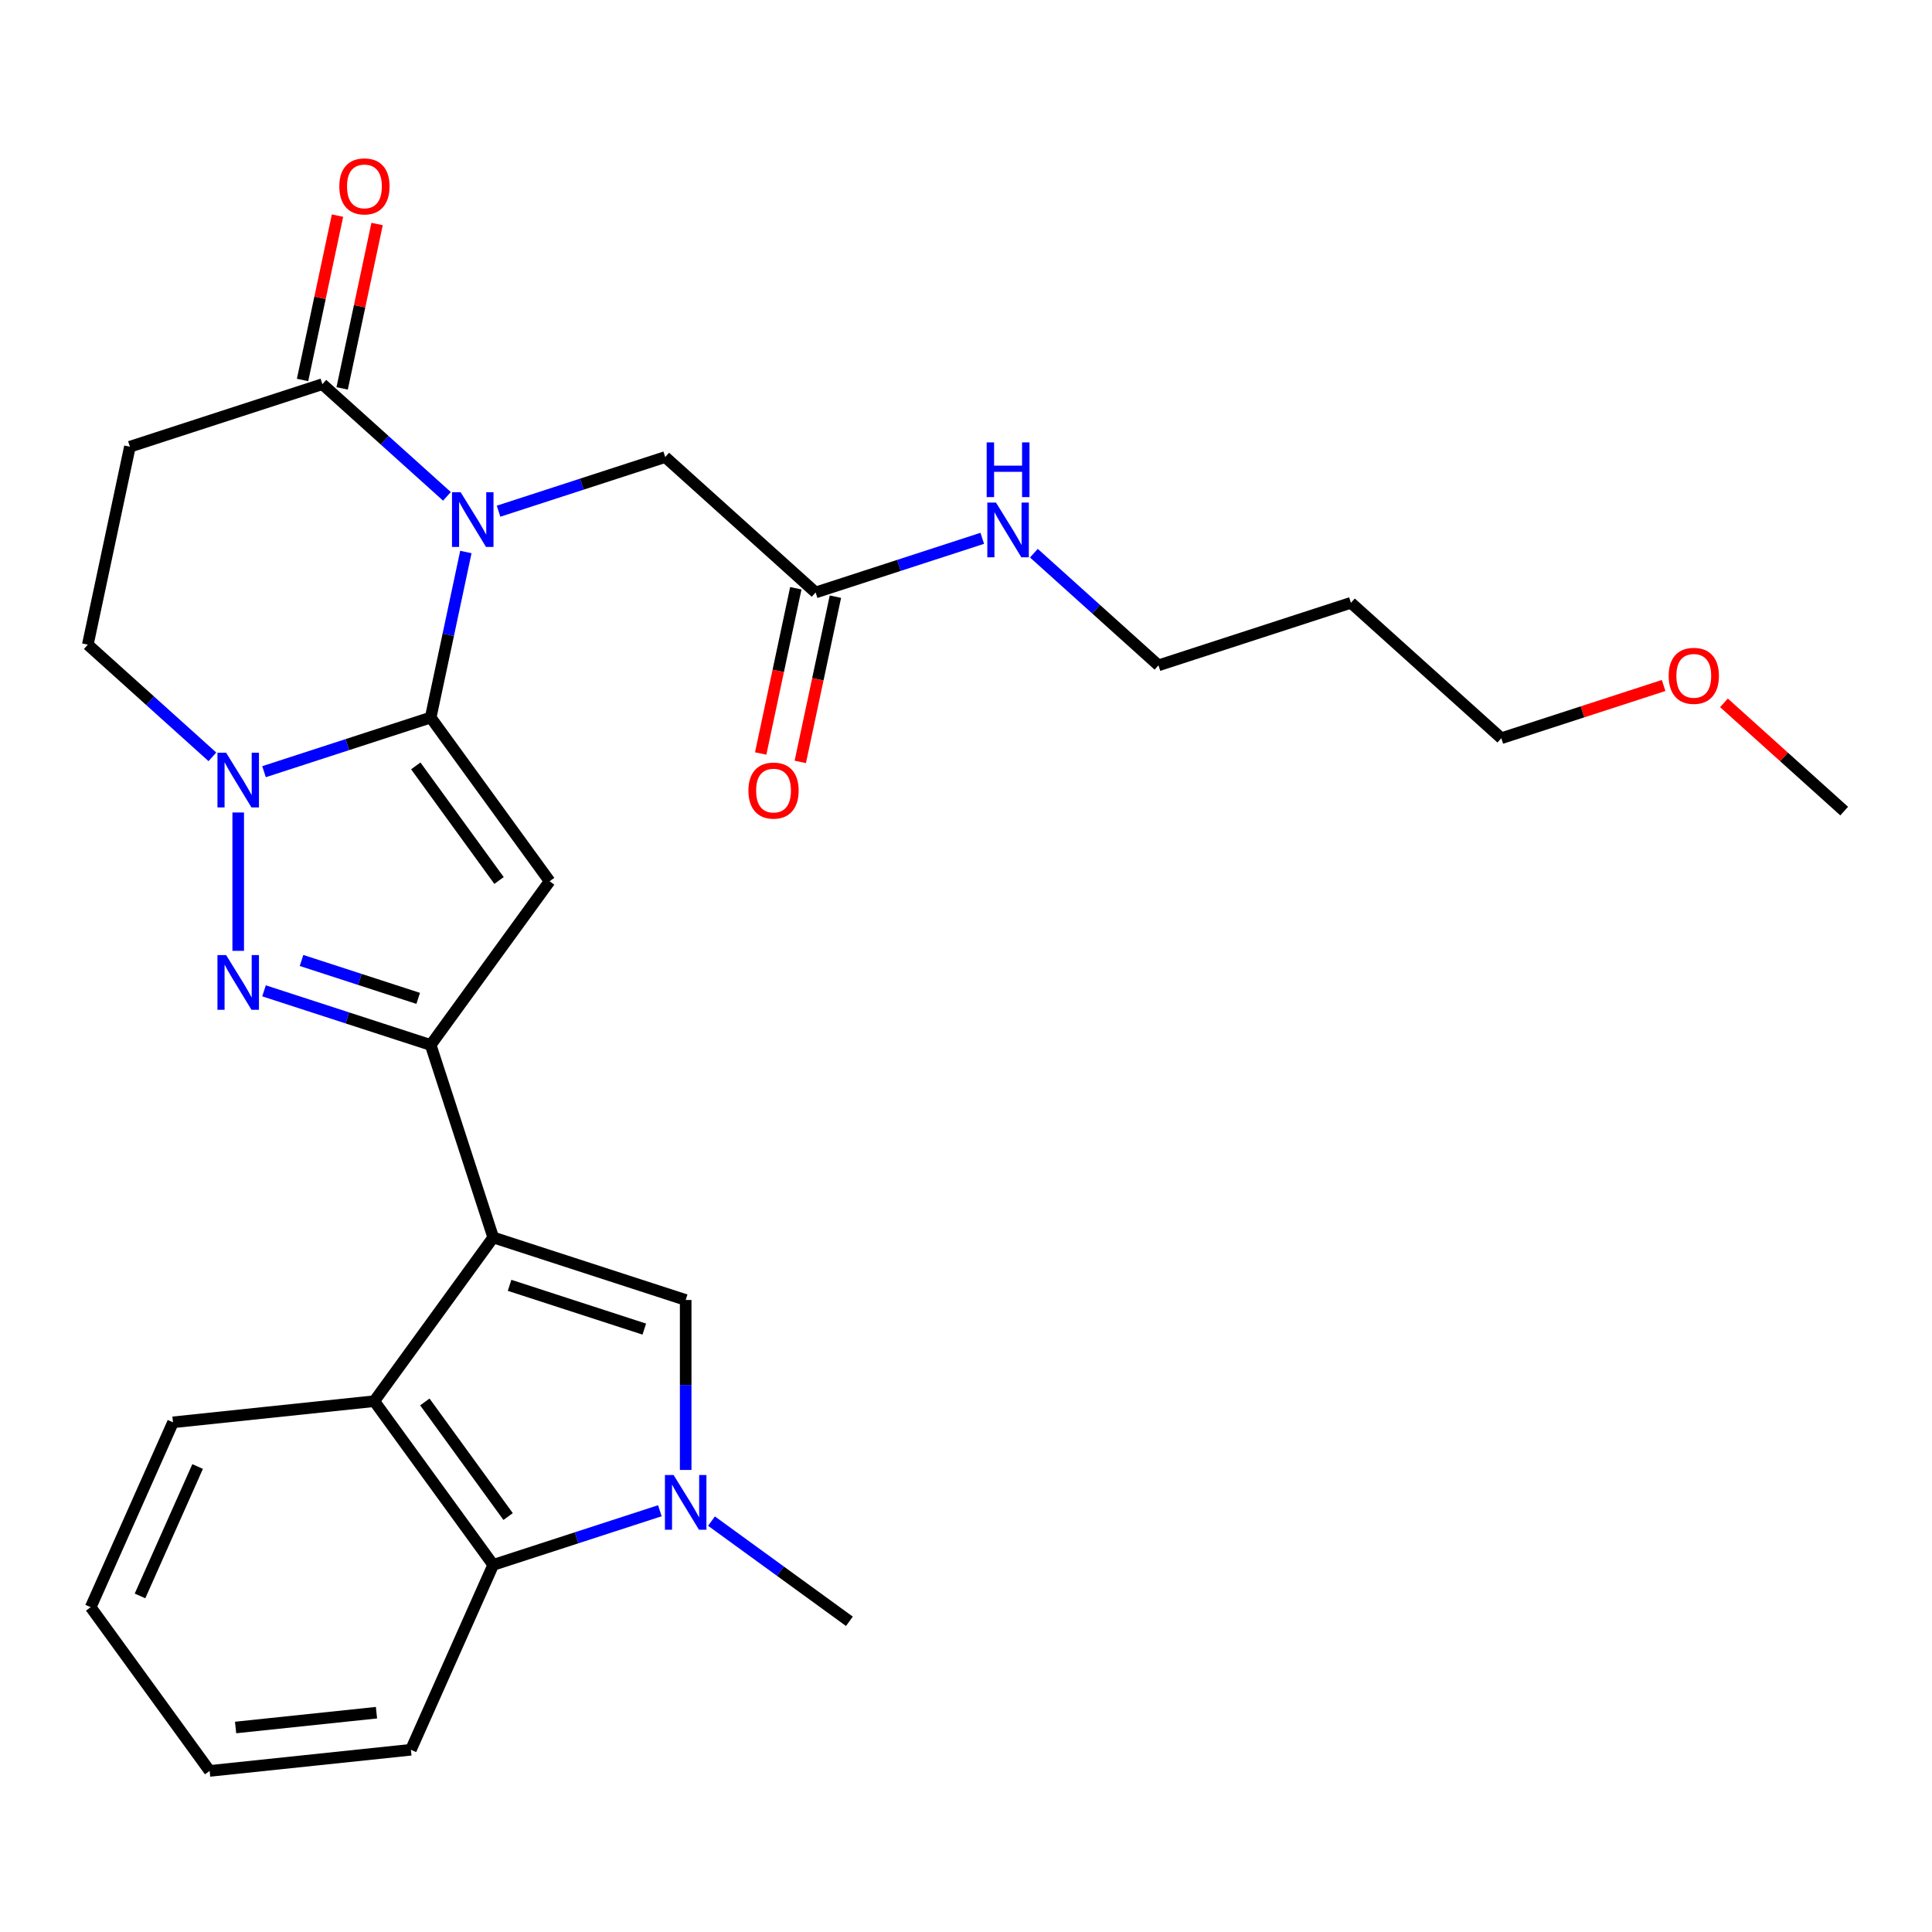 <?xml version='1.0' encoding='iso-8859-1'?>
<svg version='1.1' baseProfile='full'
              xmlns='http://www.w3.org/2000/svg'
                      xmlns:rdkit='http://www.rdkit.org/xml'
                      xmlns:xlink='http://www.w3.org/1999/xlink'
                  xml:space='preserve'
width='1000px' height='1000px' viewBox='0 0 1000 1000'>
<!-- END OF HEADER -->
<rect style='opacity:1.0;fill:#FFFFFF;stroke:none' width='1000' height='1000' x='0' y='0'> </rect>
<path class='bond-0' d='M 222.917,371.397 L 232.023,328.558' style='fill:none;fill-rule:evenodd;stroke:#000000;stroke-width:6px;stroke-linecap:butt;stroke-linejoin:miter;stroke-opacity:1' />
<path class='bond-0' d='M 232.023,328.558 L 241.129,285.718' style='fill:none;fill-rule:evenodd;stroke:#0000FF;stroke-width:6px;stroke-linecap:butt;stroke-linejoin:miter;stroke-opacity:1' />
<path class='bond-2' d='M 222.917,371.397 L 284.486,456.139' style='fill:none;fill-rule:evenodd;stroke:#000000;stroke-width:6px;stroke-linecap:butt;stroke-linejoin:miter;stroke-opacity:1' />
<path class='bond-2' d='M 215.204,396.422 L 258.302,455.742' style='fill:none;fill-rule:evenodd;stroke:#000000;stroke-width:6px;stroke-linecap:butt;stroke-linejoin:miter;stroke-opacity:1' />
<path class='bond-4' d='M 222.917,371.397 L 179.786,385.411' style='fill:none;fill-rule:evenodd;stroke:#000000;stroke-width:6px;stroke-linecap:butt;stroke-linejoin:miter;stroke-opacity:1' />
<path class='bond-4' d='M 179.786,385.411 L 136.655,399.425' style='fill:none;fill-rule:evenodd;stroke:#0000FF;stroke-width:6px;stroke-linecap:butt;stroke-linejoin:miter;stroke-opacity:1' />
<path class='bond-9' d='M 231.337,256.911 L 199.095,227.88' style='fill:none;fill-rule:evenodd;stroke:#0000FF;stroke-width:6px;stroke-linecap:butt;stroke-linejoin:miter;stroke-opacity:1' />
<path class='bond-9' d='M 199.095,227.88 L 166.853,198.85' style='fill:none;fill-rule:evenodd;stroke:#000000;stroke-width:6px;stroke-linecap:butt;stroke-linejoin:miter;stroke-opacity:1' />
<path class='bond-12' d='M 258.054,264.599 L 301.185,250.585' style='fill:none;fill-rule:evenodd;stroke:#0000FF;stroke-width:6px;stroke-linecap:butt;stroke-linejoin:miter;stroke-opacity:1' />
<path class='bond-12' d='M 301.185,250.585 L 344.316,236.571' style='fill:none;fill-rule:evenodd;stroke:#000000;stroke-width:6px;stroke-linecap:butt;stroke-linejoin:miter;stroke-opacity:1' />
<path class='bond-1' d='M 255.286,640.502 L 222.917,540.882' style='fill:none;fill-rule:evenodd;stroke:#000000;stroke-width:6px;stroke-linecap:butt;stroke-linejoin:miter;stroke-opacity:1' />
<path class='bond-6' d='M 255.286,640.502 L 354.906,672.871' style='fill:none;fill-rule:evenodd;stroke:#000000;stroke-width:6px;stroke-linecap:butt;stroke-linejoin:miter;stroke-opacity:1' />
<path class='bond-6' d='M 263.755,665.281 L 333.489,687.939' style='fill:none;fill-rule:evenodd;stroke:#000000;stroke-width:6px;stroke-linecap:butt;stroke-linejoin:miter;stroke-opacity:1' />
<path class='bond-8' d='M 255.286,640.502 L 193.717,725.244' style='fill:none;fill-rule:evenodd;stroke:#000000;stroke-width:6px;stroke-linecap:butt;stroke-linejoin:miter;stroke-opacity:1' />
<path class='bond-3' d='M 284.486,456.139 L 222.917,540.882' style='fill:none;fill-rule:evenodd;stroke:#000000;stroke-width:6px;stroke-linecap:butt;stroke-linejoin:miter;stroke-opacity:1' />
<path class='bond-28' d='M 222.917,540.882 L 179.786,526.868' style='fill:none;fill-rule:evenodd;stroke:#000000;stroke-width:6px;stroke-linecap:butt;stroke-linejoin:miter;stroke-opacity:1' />
<path class='bond-28' d='M 179.786,526.868 L 136.655,512.853' style='fill:none;fill-rule:evenodd;stroke:#0000FF;stroke-width:6px;stroke-linecap:butt;stroke-linejoin:miter;stroke-opacity:1' />
<path class='bond-28' d='M 216.452,516.753 L 186.26,506.943' style='fill:none;fill-rule:evenodd;stroke:#000000;stroke-width:6px;stroke-linecap:butt;stroke-linejoin:miter;stroke-opacity:1' />
<path class='bond-28' d='M 186.26,506.943 L 156.068,497.134' style='fill:none;fill-rule:evenodd;stroke:#0000FF;stroke-width:6px;stroke-linecap:butt;stroke-linejoin:miter;stroke-opacity:1' />
<path class='bond-5' d='M 123.297,420.545 L 123.297,492.154' style='fill:none;fill-rule:evenodd;stroke:#0000FF;stroke-width:6px;stroke-linecap:butt;stroke-linejoin:miter;stroke-opacity:1' />
<path class='bond-13' d='M 109.938,391.738 L 77.696,362.707' style='fill:none;fill-rule:evenodd;stroke:#0000FF;stroke-width:6px;stroke-linecap:butt;stroke-linejoin:miter;stroke-opacity:1' />
<path class='bond-13' d='M 77.696,362.707 L 45.455,333.677' style='fill:none;fill-rule:evenodd;stroke:#000000;stroke-width:6px;stroke-linecap:butt;stroke-linejoin:miter;stroke-opacity:1' />
<path class='bond-7' d='M 354.906,672.871 L 354.906,716.855' style='fill:none;fill-rule:evenodd;stroke:#000000;stroke-width:6px;stroke-linecap:butt;stroke-linejoin:miter;stroke-opacity:1' />
<path class='bond-7' d='M 354.906,716.855 L 354.906,760.839' style='fill:none;fill-rule:evenodd;stroke:#0000FF;stroke-width:6px;stroke-linecap:butt;stroke-linejoin:miter;stroke-opacity:1' />
<path class='bond-18' d='M 368.265,787.323 L 403.956,813.255' style='fill:none;fill-rule:evenodd;stroke:#0000FF;stroke-width:6px;stroke-linecap:butt;stroke-linejoin:miter;stroke-opacity:1' />
<path class='bond-18' d='M 403.956,813.255 L 439.648,839.186' style='fill:none;fill-rule:evenodd;stroke:#000000;stroke-width:6px;stroke-linecap:butt;stroke-linejoin:miter;stroke-opacity:1' />
<path class='bond-30' d='M 341.547,781.958 L 298.417,795.972' style='fill:none;fill-rule:evenodd;stroke:#0000FF;stroke-width:6px;stroke-linecap:butt;stroke-linejoin:miter;stroke-opacity:1' />
<path class='bond-30' d='M 298.417,795.972 L 255.286,809.986' style='fill:none;fill-rule:evenodd;stroke:#000000;stroke-width:6px;stroke-linecap:butt;stroke-linejoin:miter;stroke-opacity:1' />
<path class='bond-10' d='M 193.717,725.244 L 255.286,809.986' style='fill:none;fill-rule:evenodd;stroke:#000000;stroke-width:6px;stroke-linecap:butt;stroke-linejoin:miter;stroke-opacity:1' />
<path class='bond-10' d='M 219.901,725.642 L 262.999,784.961' style='fill:none;fill-rule:evenodd;stroke:#000000;stroke-width:6px;stroke-linecap:butt;stroke-linejoin:miter;stroke-opacity:1' />
<path class='bond-19' d='M 193.717,725.244 L 89.544,736.193' style='fill:none;fill-rule:evenodd;stroke:#000000;stroke-width:6px;stroke-linecap:butt;stroke-linejoin:miter;stroke-opacity:1' />
<path class='bond-15' d='M 177.099,201.028 L 186.141,158.488' style='fill:none;fill-rule:evenodd;stroke:#000000;stroke-width:6px;stroke-linecap:butt;stroke-linejoin:miter;stroke-opacity:1' />
<path class='bond-15' d='M 186.141,158.488 L 195.183,115.948' style='fill:none;fill-rule:evenodd;stroke:#FF0000;stroke-width:6px;stroke-linecap:butt;stroke-linejoin:miter;stroke-opacity:1' />
<path class='bond-15' d='M 156.607,196.672 L 165.649,154.132' style='fill:none;fill-rule:evenodd;stroke:#000000;stroke-width:6px;stroke-linecap:butt;stroke-linejoin:miter;stroke-opacity:1' />
<path class='bond-15' d='M 165.649,154.132 L 174.691,111.593' style='fill:none;fill-rule:evenodd;stroke:#FF0000;stroke-width:6px;stroke-linecap:butt;stroke-linejoin:miter;stroke-opacity:1' />
<path class='bond-29' d='M 166.853,198.85 L 67.233,231.218' style='fill:none;fill-rule:evenodd;stroke:#000000;stroke-width:6px;stroke-linecap:butt;stroke-linejoin:miter;stroke-opacity:1' />
<path class='bond-20' d='M 255.286,809.986 L 212.681,905.677' style='fill:none;fill-rule:evenodd;stroke:#000000;stroke-width:6px;stroke-linecap:butt;stroke-linejoin:miter;stroke-opacity:1' />
<path class='bond-11' d='M 67.233,231.218 L 45.455,333.677' style='fill:none;fill-rule:evenodd;stroke:#000000;stroke-width:6px;stroke-linecap:butt;stroke-linejoin:miter;stroke-opacity:1' />
<path class='bond-14' d='M 344.316,236.571 L 422.158,306.66' style='fill:none;fill-rule:evenodd;stroke:#000000;stroke-width:6px;stroke-linecap:butt;stroke-linejoin:miter;stroke-opacity:1' />
<path class='bond-16' d='M 411.912,304.482 L 402.823,347.242' style='fill:none;fill-rule:evenodd;stroke:#000000;stroke-width:6px;stroke-linecap:butt;stroke-linejoin:miter;stroke-opacity:1' />
<path class='bond-16' d='M 402.823,347.242 L 393.734,390.002' style='fill:none;fill-rule:evenodd;stroke:#FF0000;stroke-width:6px;stroke-linecap:butt;stroke-linejoin:miter;stroke-opacity:1' />
<path class='bond-16' d='M 432.404,308.838 L 423.315,351.598' style='fill:none;fill-rule:evenodd;stroke:#000000;stroke-width:6px;stroke-linecap:butt;stroke-linejoin:miter;stroke-opacity:1' />
<path class='bond-16' d='M 423.315,351.598 L 414.226,394.357' style='fill:none;fill-rule:evenodd;stroke:#FF0000;stroke-width:6px;stroke-linecap:butt;stroke-linejoin:miter;stroke-opacity:1' />
<path class='bond-17' d='M 422.158,306.66 L 465.289,292.646' style='fill:none;fill-rule:evenodd;stroke:#000000;stroke-width:6px;stroke-linecap:butt;stroke-linejoin:miter;stroke-opacity:1' />
<path class='bond-17' d='M 465.289,292.646 L 508.419,278.632' style='fill:none;fill-rule:evenodd;stroke:#0000FF;stroke-width:6px;stroke-linecap:butt;stroke-linejoin:miter;stroke-opacity:1' />
<path class='bond-23' d='M 535.137,286.32 L 567.379,315.35' style='fill:none;fill-rule:evenodd;stroke:#0000FF;stroke-width:6px;stroke-linecap:butt;stroke-linejoin:miter;stroke-opacity:1' />
<path class='bond-23' d='M 567.379,315.35 L 599.62,344.381' style='fill:none;fill-rule:evenodd;stroke:#000000;stroke-width:6px;stroke-linecap:butt;stroke-linejoin:miter;stroke-opacity:1' />
<path class='bond-26' d='M 89.544,736.193 L 46.939,831.884' style='fill:none;fill-rule:evenodd;stroke:#000000;stroke-width:6px;stroke-linecap:butt;stroke-linejoin:miter;stroke-opacity:1' />
<path class='bond-26' d='M 102.291,759.068 L 72.468,826.051' style='fill:none;fill-rule:evenodd;stroke:#000000;stroke-width:6px;stroke-linecap:butt;stroke-linejoin:miter;stroke-opacity:1' />
<path class='bond-31' d='M 212.681,905.677 L 108.508,916.626' style='fill:none;fill-rule:evenodd;stroke:#000000;stroke-width:6px;stroke-linecap:butt;stroke-linejoin:miter;stroke-opacity:1' />
<path class='bond-31' d='M 194.865,886.485 L 121.944,894.149' style='fill:none;fill-rule:evenodd;stroke:#000000;stroke-width:6px;stroke-linecap:butt;stroke-linejoin:miter;stroke-opacity:1' />
<path class='bond-21' d='M 699.241,312.012 L 599.62,344.381' style='fill:none;fill-rule:evenodd;stroke:#000000;stroke-width:6px;stroke-linecap:butt;stroke-linejoin:miter;stroke-opacity:1' />
<path class='bond-24' d='M 699.241,312.012 L 777.083,382.102' style='fill:none;fill-rule:evenodd;stroke:#000000;stroke-width:6px;stroke-linecap:butt;stroke-linejoin:miter;stroke-opacity:1' />
<path class='bond-22' d='M 861.085,354.808 L 819.084,368.455' style='fill:none;fill-rule:evenodd;stroke:#FF0000;stroke-width:6px;stroke-linecap:butt;stroke-linejoin:miter;stroke-opacity:1' />
<path class='bond-22' d='M 819.084,368.455 L 777.083,382.102' style='fill:none;fill-rule:evenodd;stroke:#000000;stroke-width:6px;stroke-linecap:butt;stroke-linejoin:miter;stroke-opacity:1' />
<path class='bond-25' d='M 892.322,363.796 L 923.434,391.809' style='fill:none;fill-rule:evenodd;stroke:#FF0000;stroke-width:6px;stroke-linecap:butt;stroke-linejoin:miter;stroke-opacity:1' />
<path class='bond-25' d='M 923.434,391.809 L 954.545,419.823' style='fill:none;fill-rule:evenodd;stroke:#000000;stroke-width:6px;stroke-linecap:butt;stroke-linejoin:miter;stroke-opacity:1' />
<path class='bond-27' d='M 46.939,831.884 L 108.508,916.626' style='fill:none;fill-rule:evenodd;stroke:#000000;stroke-width:6px;stroke-linecap:butt;stroke-linejoin:miter;stroke-opacity:1' />
<path  class='atom-1' d='M 238.435 254.779
L 247.715 269.779
Q 248.635 271.259, 250.115 273.939
Q 251.595 276.619, 251.675 276.779
L 251.675 254.779
L 255.435 254.779
L 255.435 283.099
L 251.555 283.099
L 241.595 266.699
Q 240.435 264.779, 239.195 262.579
Q 237.995 260.379, 237.635 259.699
L 237.635 283.099
L 233.955 283.099
L 233.955 254.779
L 238.435 254.779
' fill='#0000FF'/>
<path  class='atom-5' d='M 117.037 389.606
L 126.317 404.606
Q 127.237 406.086, 128.717 408.766
Q 130.197 411.446, 130.277 411.606
L 130.277 389.606
L 134.037 389.606
L 134.037 417.926
L 130.157 417.926
L 120.197 401.526
Q 119.037 399.606, 117.797 397.406
Q 116.597 395.206, 116.237 394.526
L 116.237 417.926
L 112.557 417.926
L 112.557 389.606
L 117.037 389.606
' fill='#0000FF'/>
<path  class='atom-6' d='M 117.037 494.353
L 126.317 509.353
Q 127.237 510.833, 128.717 513.513
Q 130.197 516.193, 130.277 516.353
L 130.277 494.353
L 134.037 494.353
L 134.037 522.673
L 130.157 522.673
L 120.197 506.273
Q 119.037 504.353, 117.797 502.153
Q 116.597 499.953, 116.237 499.273
L 116.237 522.673
L 112.557 522.673
L 112.557 494.353
L 117.037 494.353
' fill='#0000FF'/>
<path  class='atom-8' d='M 348.646 763.458
L 357.926 778.458
Q 358.846 779.938, 360.326 782.618
Q 361.806 785.298, 361.886 785.458
L 361.886 763.458
L 365.646 763.458
L 365.646 791.778
L 361.766 791.778
L 351.806 775.378
Q 350.646 773.458, 349.406 771.258
Q 348.206 769.058, 347.846 768.378
L 347.846 791.778
L 344.166 791.778
L 344.166 763.458
L 348.646 763.458
' fill='#0000FF'/>
<path  class='atom-16' d='M 175.631 96.472
Q 175.631 89.672, 178.991 85.872
Q 182.351 82.072, 188.631 82.072
Q 194.911 82.072, 198.271 85.872
Q 201.631 89.672, 201.631 96.472
Q 201.631 103.352, 198.231 107.272
Q 194.831 111.152, 188.631 111.152
Q 182.391 111.152, 178.991 107.272
Q 175.631 103.392, 175.631 96.472
M 188.631 107.952
Q 192.951 107.952, 195.271 105.072
Q 197.631 102.152, 197.631 96.472
Q 197.631 90.912, 195.271 88.112
Q 192.951 85.272, 188.631 85.272
Q 184.311 85.272, 181.951 88.072
Q 179.631 90.872, 179.631 96.472
Q 179.631 102.192, 181.951 105.072
Q 184.311 107.952, 188.631 107.952
' fill='#FF0000'/>
<path  class='atom-17' d='M 387.38 409.198
Q 387.38 402.398, 390.74 398.598
Q 394.1 394.798, 400.38 394.798
Q 406.66 394.798, 410.02 398.598
Q 413.38 402.398, 413.38 409.198
Q 413.38 416.078, 409.98 419.998
Q 406.58 423.878, 400.38 423.878
Q 394.14 423.878, 390.74 419.998
Q 387.38 416.118, 387.38 409.198
M 400.38 420.678
Q 404.7 420.678, 407.02 417.798
Q 409.38 414.878, 409.38 409.198
Q 409.38 403.638, 407.02 400.838
Q 404.7 397.998, 400.38 397.998
Q 396.06 397.998, 393.7 400.798
Q 391.38 403.598, 391.38 409.198
Q 391.38 414.918, 393.7 417.798
Q 396.06 420.678, 400.38 420.678
' fill='#FF0000'/>
<path  class='atom-18' d='M 515.518 260.131
L 524.798 275.131
Q 525.718 276.611, 527.198 279.291
Q 528.678 281.971, 528.758 282.131
L 528.758 260.131
L 532.518 260.131
L 532.518 288.451
L 528.638 288.451
L 518.678 272.051
Q 517.518 270.131, 516.278 267.931
Q 515.078 265.731, 514.718 265.051
L 514.718 288.451
L 511.038 288.451
L 511.038 260.131
L 515.518 260.131
' fill='#0000FF'/>
<path  class='atom-18' d='M 510.698 228.979
L 514.538 228.979
L 514.538 241.019
L 529.018 241.019
L 529.018 228.979
L 532.858 228.979
L 532.858 257.299
L 529.018 257.299
L 529.018 244.219
L 514.538 244.219
L 514.538 257.299
L 510.698 257.299
L 510.698 228.979
' fill='#0000FF'/>
<path  class='atom-23' d='M 863.703 349.813
Q 863.703 343.013, 867.063 339.213
Q 870.423 335.413, 876.703 335.413
Q 882.983 335.413, 886.343 339.213
Q 889.703 343.013, 889.703 349.813
Q 889.703 356.693, 886.303 360.613
Q 882.903 364.493, 876.703 364.493
Q 870.463 364.493, 867.063 360.613
Q 863.703 356.733, 863.703 349.813
M 876.703 361.293
Q 881.023 361.293, 883.343 358.413
Q 885.703 355.493, 885.703 349.813
Q 885.703 344.253, 883.343 341.453
Q 881.023 338.613, 876.703 338.613
Q 872.383 338.613, 870.023 341.413
Q 867.703 344.213, 867.703 349.813
Q 867.703 355.533, 870.023 358.413
Q 872.383 361.293, 876.703 361.293
' fill='#FF0000'/>
</svg>
